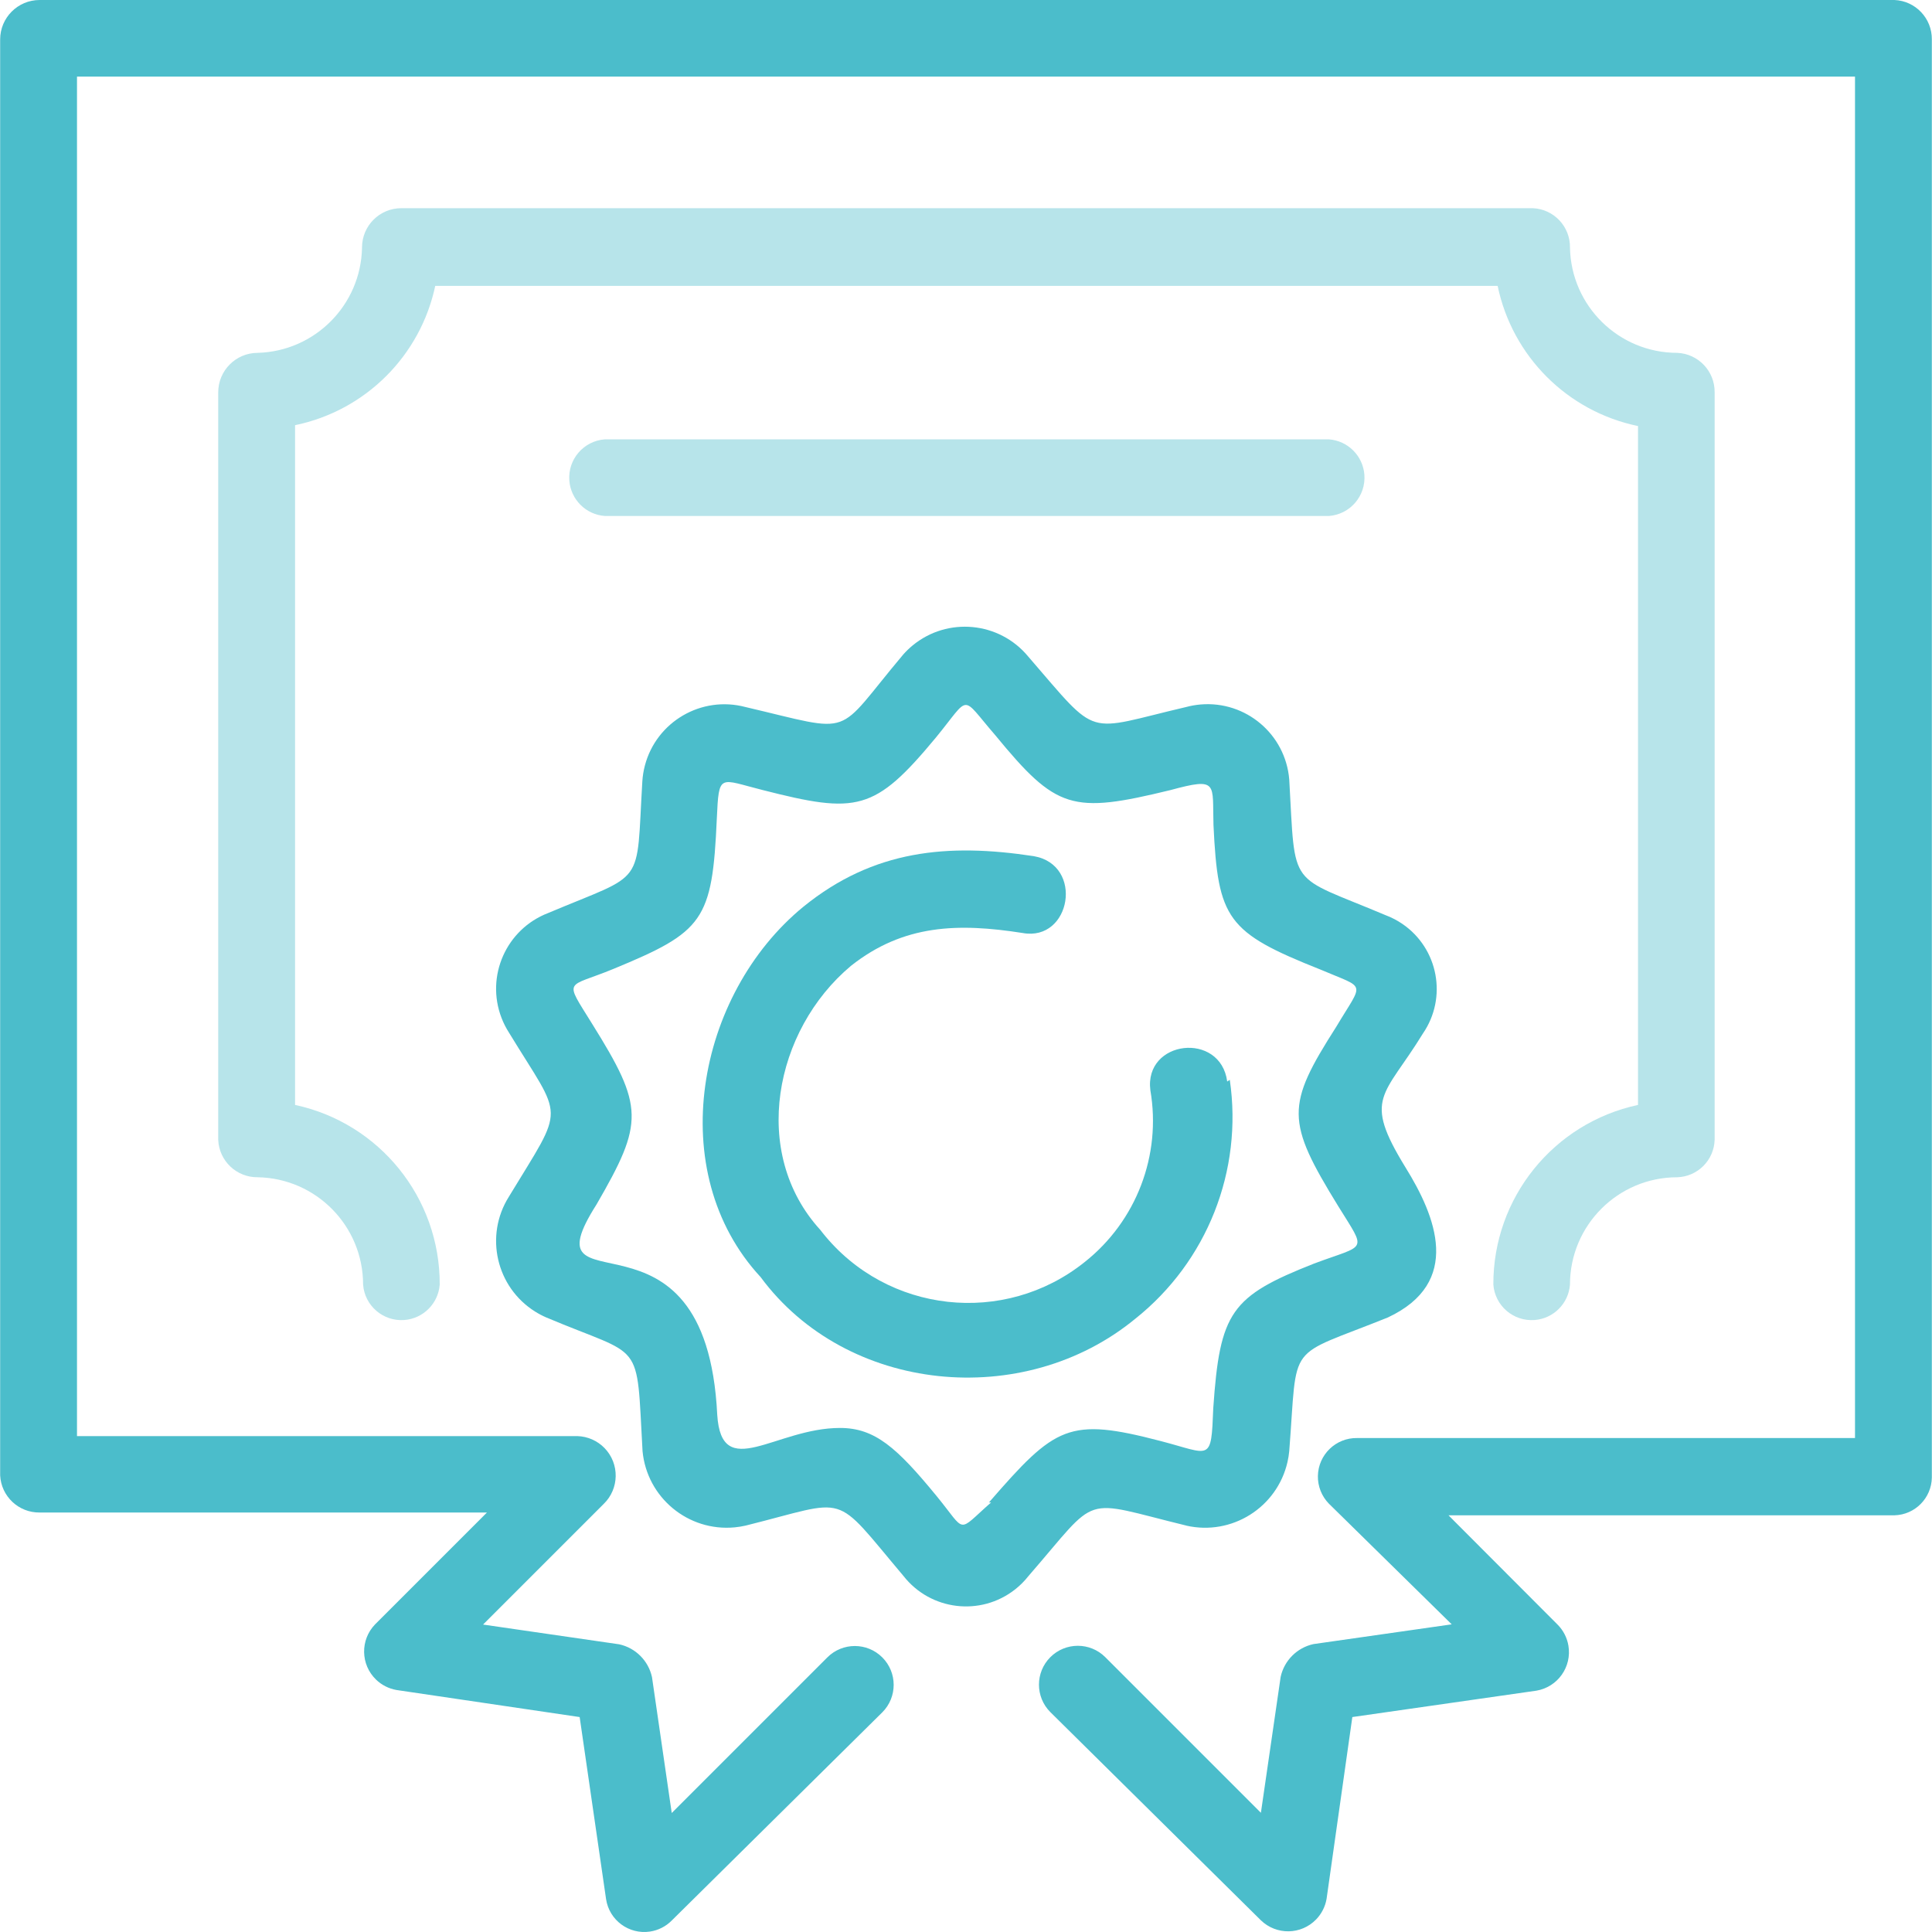 <?xml version="1.0" encoding="utf-8"?>
<!-- Generator: Adobe Illustrator 28.1.0, SVG Export Plug-In . SVG Version: 6.00 Build 0)  -->
<svg version="1.1" id="Warstwa_1" xmlns="http://www.w3.org/2000/svg" xmlns:xlink="http://www.w3.org/1999/xlink" x="0px" y="0px"
	 width="512px" height="512px" viewBox="0 0 512 512" style="enable-background:new 0 0 512 512;" xml:space="preserve">
<style type="text/css">
	.st0{fill:#4BBDCB;}
	.st1{opacity:0.4;fill:#4BBDCB;}
</style>
<path class="st0" d="M502.062,0H10.507C4.726,0,0.041,4.686,0.041,10.466l0,0v380.526
	c0.275,5.561,4.899,9.908,10.466,9.84h118.537l-29.634,29.634c-3.977,4.107-3.872,10.661,0.235,14.638
	c1.498,1.45,3.398,2.415,5.453,2.767l48.518,7.167l6.996,48.234c0.835,5.593,6.046,9.449,11.638,8.614
	c2.188-0.327,4.211-1.353,5.767-2.926l55.799-55.173c4.021-4.021,4.021-10.54,0-14.561
	c-4.021-4.021-10.54-4.021-14.561,0l0,0l-41.238,41.238l-5.233-36.005
	c-0.946-4.355-4.347-7.757-8.703-8.703l-36.062-5.233l31.966-31.966
	c4.15-4.024,4.252-10.649,0.229-14.799c-1.888-1.947-4.457-3.085-7.168-3.175H20.404V20.306h471.192
	v360.788H359.691c-5.653-0.11-10.325,4.385-10.435,10.038c-0.053,2.749,1.001,5.404,2.927,7.367
	l32.535,31.966l-36.631,5.233c-4.355,0.946-7.757,4.348-8.703,8.703l-5.233,36.005l-41.238-41.238
	c-4.021-4.021-10.54-4.021-14.561,0c-4.021,4.021-4.021,10.54,0,14.561l0,0l55.799,55.173
	c4.107,3.977,10.661,3.872,14.638-0.235c1.45-1.498,2.415-3.398,2.767-5.453l6.826-48.177
	l48.803-6.996c5.635-0.966,9.421-6.317,8.455-11.952c-0.352-2.055-1.317-3.956-2.767-5.453
	l-29.009-29.066h118.196c5.446-0.151,9.808-4.563,9.897-10.011V10.466
	C512.025,4.878,507.645,0.245,502.062,0z"/>
<path class="st0" d="M377.097,273.876c6.514-9.513,4.082-22.504-5.43-29.018
	c-1.39-0.952-2.89-1.732-4.467-2.323c-26.108-11.035-23.833-6.371-25.539-36.005
	c-1.001-11.958-11.506-20.841-23.465-19.84c-1.297,0.109-2.581,0.333-3.838,0.672
	c-27.302,6.371-22.752,8.703-41.863-13.367c-7.663-9.276-21.394-10.583-30.67-2.921
	c-0.871,0.72-1.685,1.506-2.434,2.352c-18.6,22.069-12.229,20.875-41.864,13.936
	c-11.633-3.069-23.552,3.873-26.622,15.506c-0.365,1.385-0.593,2.802-0.68,4.231
	c-1.706,28.44,1.194,23.833-24.97,34.867c-11.083,4.264-16.61,16.705-12.346,27.787
	c0.516,1.341,1.165,2.627,1.937,3.838c14.504,23.833,15.13,18.6,0,43.57
	c-6.477,10.325-3.357,23.946,6.969,30.423c0.936,0.587,1.915,1.103,2.928,1.544
	c26.108,11.035,23.833,5.233,25.539,35.436c1.166,12.322,12.099,21.366,24.422,20.201
	c0.969-0.092,1.932-0.246,2.881-0.463c27.928-6.939,22.752-9.271,41.864,13.367
	c7.178,9.141,20.408,10.733,29.55,3.554c1.322-1.039,2.516-2.232,3.554-3.554
	c19.168-22.069,13.367-20.306,41.864-13.367h-0.057c12.066,2.757,24.082-4.79,26.839-16.856
	c0.217-0.949,0.372-1.911,0.463-2.881c2.332-29.634-1.194-24.401,26.165-35.436
	c19.737-9.271,12.741-26.734,4.607-39.816C361.057,290.769,366.745,290.769,377.097,273.876z
	 M348.259,334.851c-22.069,8.703-24.97,12.798-26.733,38.337c-0.569,14.504-0.569,12.172-13.936,8.703
	c-24.401-6.371-27.871-4.038-45.504,16.268h0.569c-9.271,8.134-6.371,8.134-14.504-1.763
	c-10.466-12.741-16.268-17.974-25.539-17.974c-17.064,0-31.398,14.504-32.535-3.47
	c-2.958-60.463-51.192-25.596-31.966-55.799c12.57-21.728,12.57-25.766-1.194-47.836
	c-7.565-12.229-6.939-9.328,5.688-14.561c23.833-9.84,26.165-12.741,27.359-39.816
	c0.569-12.229,0.569-10.466,12.172-7.565c24.97,6.371,29.634,5.688,45.902-13.936
	c9.328-11.376,6.37-11.376,15.699-0.626c16.268,19.794,20.306,20.932,46.471,14.561
	c12.798-3.47,11.035-1.763,11.376,9.271c1.195,24.97,3.527,28.44,28.44,38.337
	c12.229,5.233,11.376,2.901,4.095,15.13c-13.367,20.932-13.367,24.97,0.569,47.608
	C362.251,331.95,362.251,329.618,348.259,334.851z"/>
<path class="st0" d="M325.222,286.617c-1.763-13.367-22.069-11.035-20.363,2.332
	c2.961,17.21-3.715,34.663-17.405,45.504c-21.282,17.047-52.353,13.613-69.4-7.668
	c-0.229-0.285-0.454-0.573-0.676-0.864c-18.6-20.363-12.229-52.898,8.134-69.962
	c13.936-11.035,28.44-11.376,45.504-8.703c12.798,2.332,16.324-18.031,2.958-20.363
	c-22.752-3.47-42.432-1.706-61.032,13.367c-28.44,23.264-37.199,70.303-11.376,98.174
	c22.752,30.829,69.678,35.436,99.312,11.035c19.021-15.14,28.554-39.254,25.027-63.307L325.222,286.617z
	"/>
<path class="st1" d="M160.271,116.433c-5.607,0.42-9.813,5.306-9.393,10.914
	c0.376,5.023,4.369,9.016,9.393,9.393h191.912c5.607-0.42,9.813-5.306,9.393-10.914
	c-0.376-5.023-4.369-9.016-9.393-9.393H160.271z"/>
<path class="st1" d="M114.767,75.764h282.124c3.89,18.688,18.506,33.281,37.199,37.142v179.911
	c-22.426,4.813-38.417,24.672-38.337,47.608c0.42,5.607,5.306,9.813,10.914,9.393
	c5.023-0.376,9.016-4.369,9.393-9.393c0-15.707,12.733-28.44,28.44-28.44
	c5.391-0.177,9.72-4.506,9.897-9.897V103.976c0.067-5.588-4.314-10.221-9.897-10.466
	c-15.487,0.003-28.13-12.387-28.44-27.871c0.098-5.579-4.266-10.22-9.84-10.466H106.349
	c-5.749-0-10.409,4.66-10.409,10.409c0,0.019,0,0.038,0,0.057
	c-0.298,15.18-12.467,27.449-27.644,27.871c-5.78,0-10.466,4.686-10.466,10.466l0,0v198.112
	c0.245,5.583,4.878,9.964,10.466,9.897c15.507,0.279,27.93,12.931,27.928,28.44
	c0.42,5.607,5.306,9.813,10.914,9.393c5.023-0.376,9.016-4.369,9.393-9.393
	c0.08-22.936-15.911-42.795-38.337-47.608V112.679c18.694-3.861,33.309-18.455,37.199-37.142
	L114.767,75.764z"/>
</svg>
